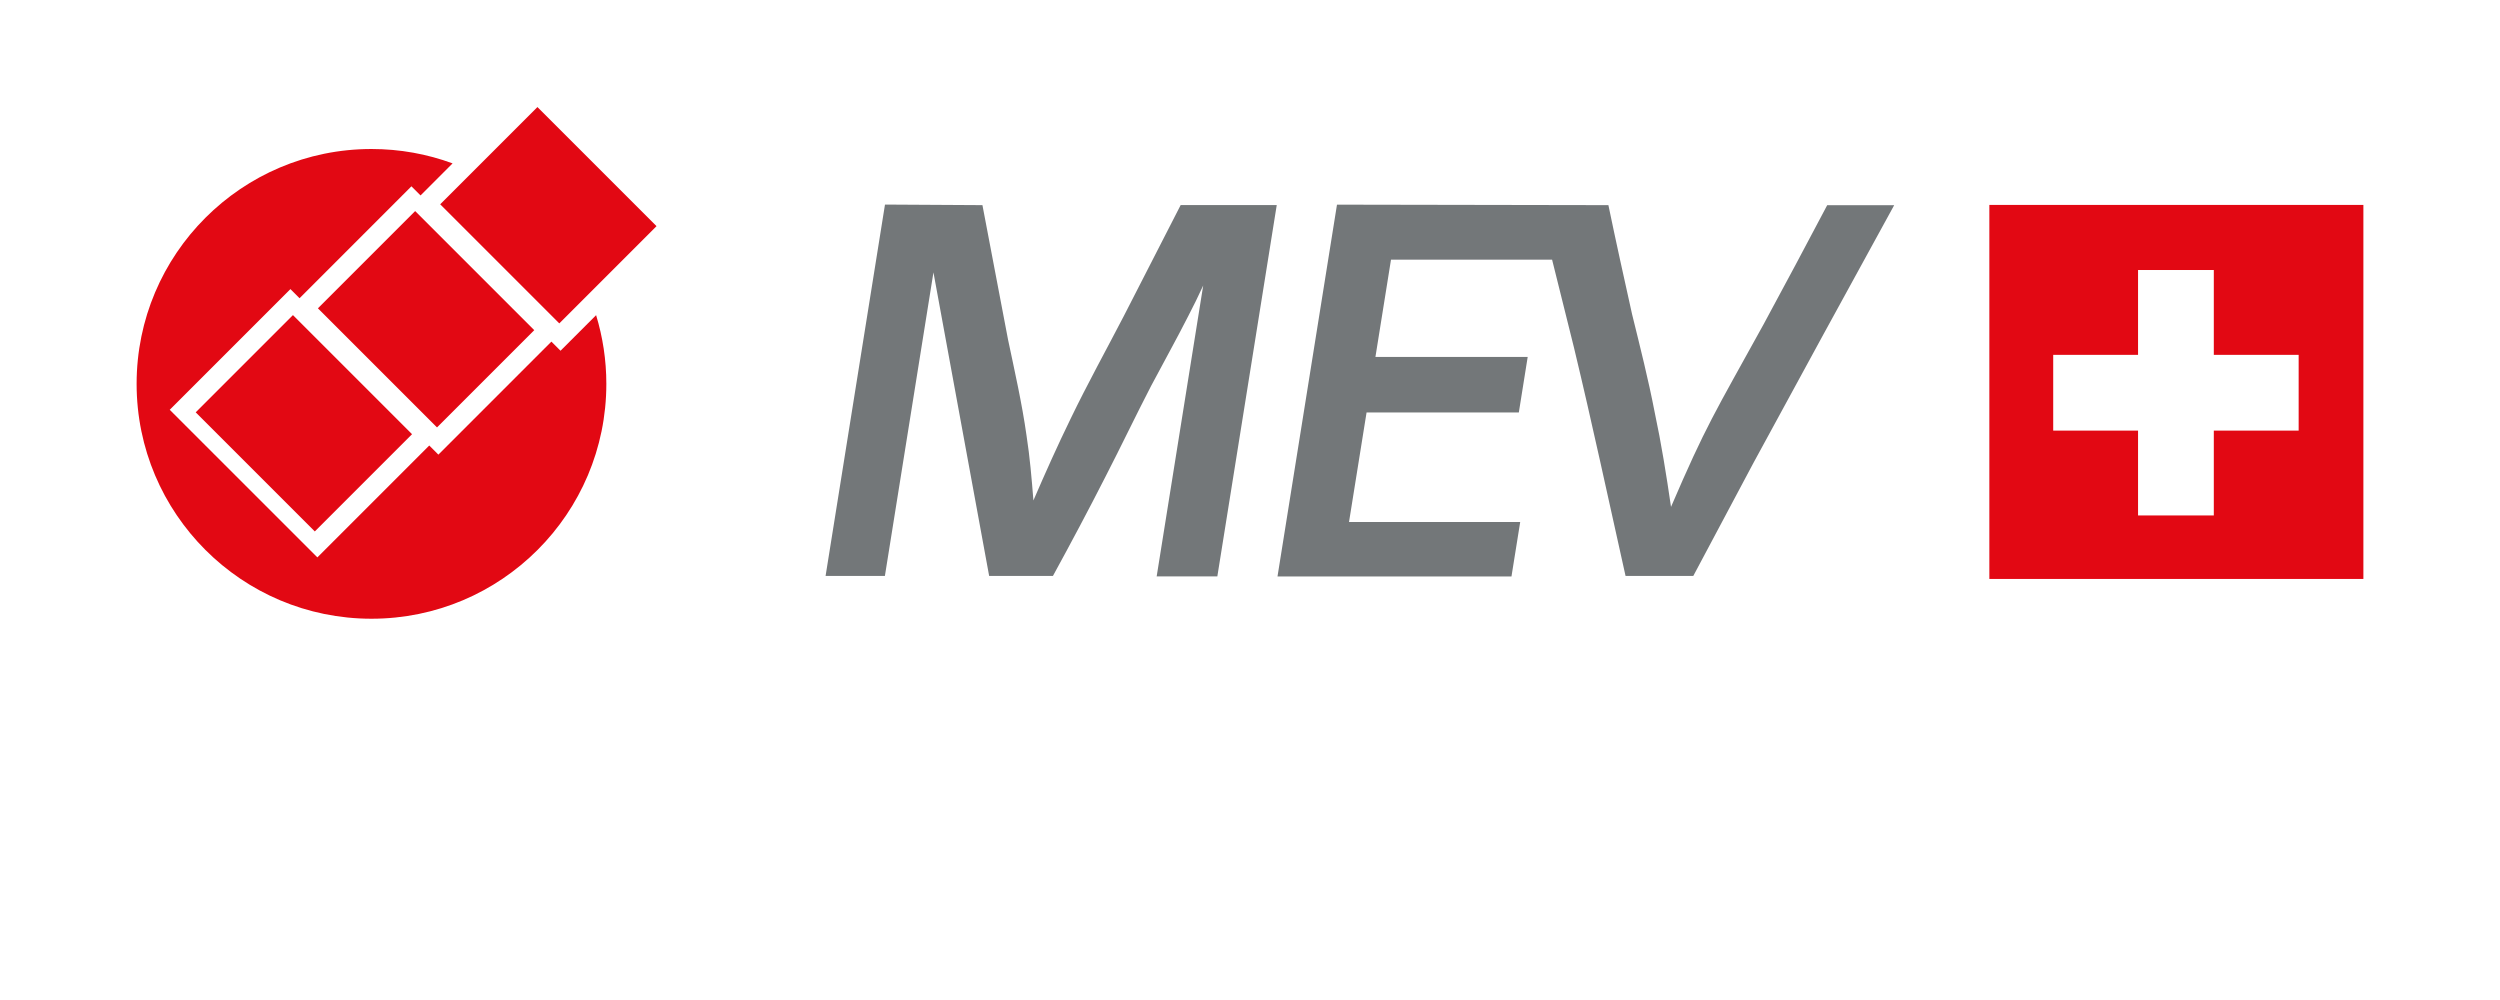 <?xml version="1.0" encoding="utf-8"?>
<!-- Generator: Adobe Illustrator 21.0.0, SVG Export Plug-In . SVG Version: 6.00 Build 0)  -->
<svg version="1.1" id="Layer_1" xmlns="http://www.w3.org/2000/svg" xmlns:xlink="http://www.w3.org/1999/xlink" x="0px" y="0px"
	 viewBox="0 0 566.93 226.77" style="enable-background:new 0 0 566.93 226.77;" xml:space="preserve">
<style type="text/css">
	.st0{fill:#e20813;}
	.st1{clip-path:url(#SVGID_2_);fill:#e20813;}
	.st2{clip-path:url(#SVGID_4_);fill:#737779;}
	.st3{fill:#B1B1B0;}
	.st4{fill:#008ACF;}
	.st5{clip-path:url(#SVGID_6_);fill:#B1B1B0;}
	.st6{clip-path:url(#SVGID_6_);fill:#737779;}
</style>
<path class="st0" d="M521.27,97.65h-19.24v19.24h-17.18V97.65h-19.24V80.47h19.24V61.23h17.18v19.24h19.24V97.65z M535.95,46.47
	h-84.82v84.82h84.82V46.47z"/>
<g>
	<defs>
		<rect id="SVGID_1_" width="566.93" height="226.77"/>
	</defs>
	<clipPath id="SVGID_2_">
		<use xlink:href="#SVGID_1_"  style="overflow:visible;"/>
	</clipPath>
	<path class="st1" d="M102.63,37.05c-5.73-2.11-11.93-3.26-18.39-3.26c-29.42,0-53.26,23.85-53.26,53.26s23.85,53.26,53.26,53.26
		c29.42,0,53.26-23.85,53.26-53.26c0-5.42-0.82-10.65-2.32-15.58l-8.07,8.07l-2.07-2.07l-25.63,25.63l-2.07-2.07l-25.37,25.37
		L38.49,92.93l27.37-27.37l2.07,2.07L93.3,42.25l2.07,2.07L102.63,37.05z"/>
</g>
<rect x="53.33" y="76.89" transform="matrix(0.707 -0.707 0.707 0.707 -47.685 76.85)" class="st0" width="31.19" height="38.2"/>
<rect x="81.05" y="53.29" transform="matrix(0.707 -0.707 0.707 0.707 -22.884 89.544)" class="st0" width="31.19" height="38.2"/>
<rect x="108.78" y="29.7" transform="matrix(0.707 -0.707 0.707 0.707 1.918 102.238)" class="st0" width="31.19" height="38.2"/>
<g>
	<defs>
		<rect id="SVGID_3_" width="566.93" height="226.77"/>
	</defs>
	<clipPath id="SVGID_4_">
		<use xlink:href="#SVGID_3_"  style="overflow:visible;"/>
	</clipPath>
	<path class="st2" d="M364.74,46.52c1.71,8.25,3.53,16.47,5.36,24.7c1.83,7.44,3.68,14.73,5.14,22.29
		c1.52,7.13,2.65,14.25,3.7,21.44c7.98-18.55,9.73-20.99,20.99-41.4c4.86-8.98,9.67-17.99,14.43-27.02h15.19
		c-10.68,19.46-21.34,38.94-31.92,58.45c-4.57,8.54-9.08,17.1-13.64,25.63h-15.36c-3.86-17.27-7.56-34.59-11.7-51.8l-4.96-19.93
		h-36.53l-3.53,22.06h34.53l-2.01,12.59H309.9l-3.98,24.84h38.82l-1.98,12.36H289.7l13.49-84.32L364.74,46.52z"/>
	<path class="st2" d="M187.22,130.6l13.47-84.21l22.1,0.13c1.96,10.17,3.85,20.35,5.81,30.52c1.52,7.22,3.16,14.41,4.19,21.74
		c0.75,4.83,1.17,9.77,1.56,14.71c2.68-6.22,5.48-12.47,8.46-18.58c3.81-7.89,8.05-15.55,12.08-23.32
		c4.31-8.34,8.54-16.74,12.85-25.08h21.79l-13.47,84.2H262.3l10.55-65.96c-1.07,2.32-2.19,4.64-3.39,6.93
		c-2.71,5.34-5.63,10.55-8.45,15.89c-3.53,6.83-6.84,13.78-10.36,20.61c-3.84,7.54-7.81,15-11.87,22.42h-14.47l-12.63-68.83
		l-11.01,68.83H187.22z"/>
</g>
</svg>
